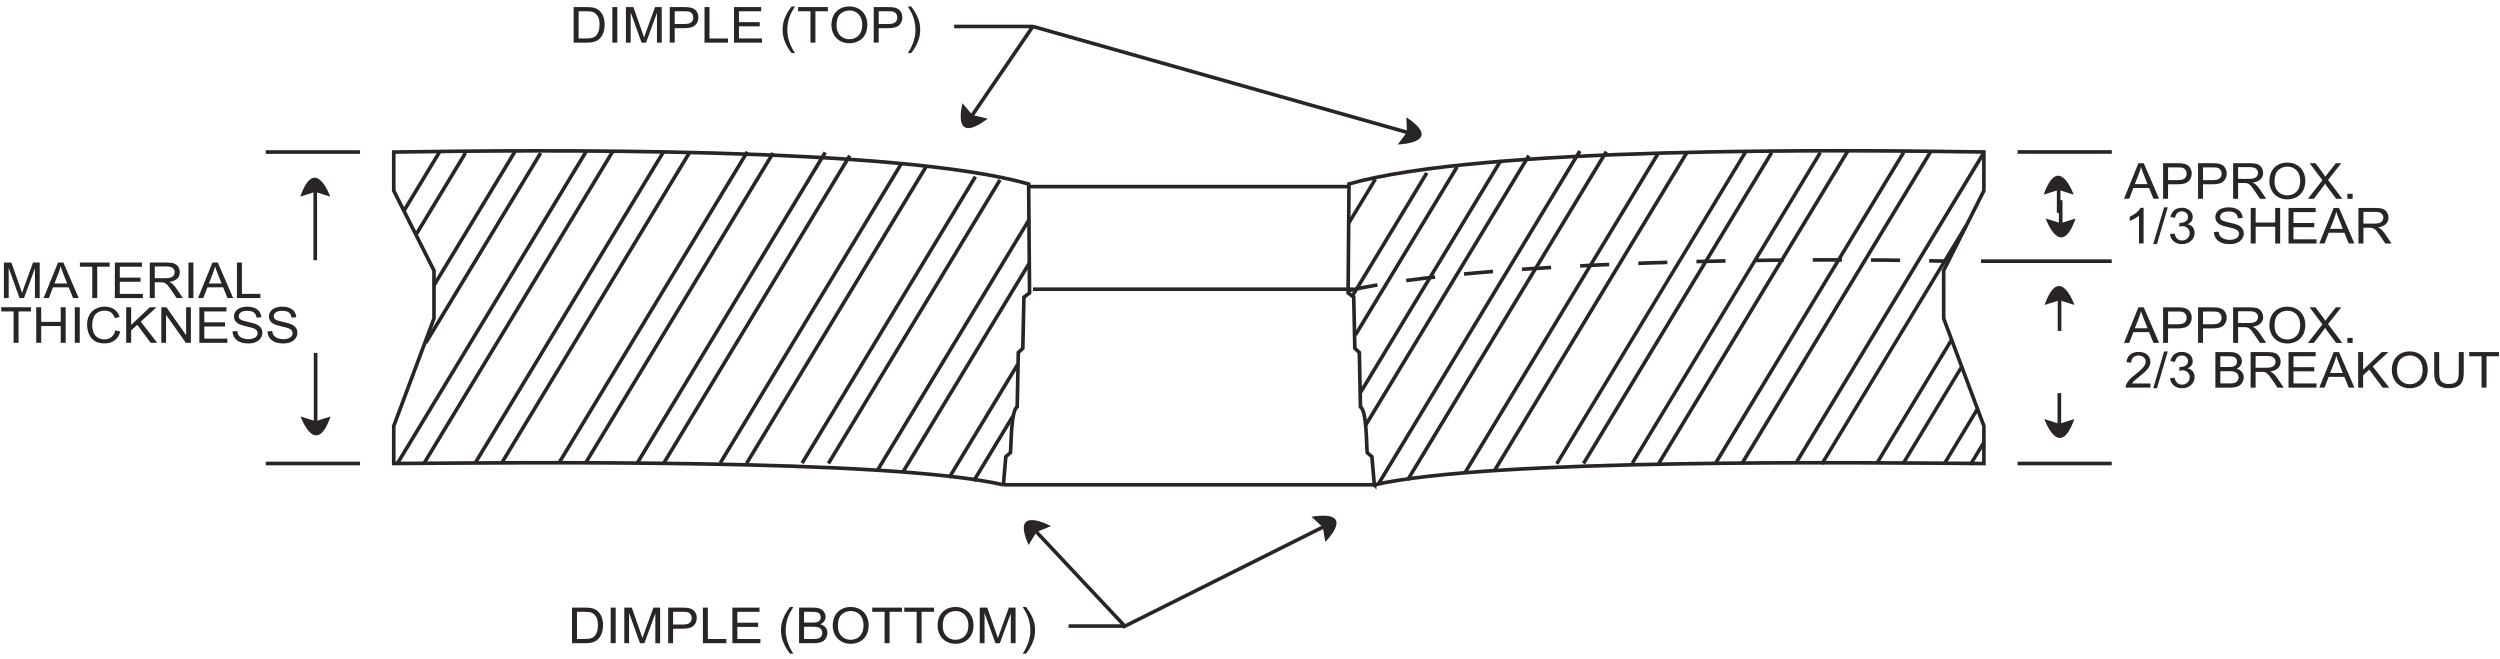 <?xml version="1.0" encoding="UTF-8"?><svg id="Layer_1" xmlns="http://www.w3.org/2000/svg" viewBox="0 0 226.924 59.847"><defs><style>.cls-1,.cls-2,.cls-3,.cls-4{fill:none;stroke:#292526;}.cls-1,.cls-2,.cls-4{stroke-linejoin:bevel;}.cls-1,.cls-3,.cls-4{stroke-width:.331px;}.cls-2{stroke-width:.324px;}.cls-5{fill:#292526;}.cls-4{stroke-dasharray:0 0 2.641 2.641;}</style></defs><path class="cls-3" d="M91.079,44.005c-10.648-2.416-44.048-2-55.339-1.933v-3.402l3.652-9.763v-4.35l-3.652-7.25v-3.505c12.749-.194,45.588-.522,57.63,2.9l.082,9.885-.51,.387-.102,4.64-.408,.387-.102,4.93c-.59,.361-.534,3.573-.612,4.156l-.422,.368-.217,2.551Z"/><path class="cls-1" d="M37.76,21.302l4.488-7.417m-5.596,5.272c2.216-3.667,2.971-4.917,3.23-5.343m-1.238,17.309l10.431-17.238m-9.703,12.05c5.637-9.312,7.024-11.599,7.364-12.167m-8.228,28.258L55.59,13.789m-19.496,28.244c13.689-22.619,16.524-27.317,17.116-28.29m-7.684,28.309L62.621,13.789m-19.496,28.251c13.614-22.503,16.497-27.272,17.109-28.277m-7.079,28.256l17.021-28.134m-19.449,28.155c14.002-23.135,16.62-27.459,17.109-28.264m20.543,29.887c1.53-2.539,2.686-4.446,3.557-5.883m-5.787,5.587l6.215-10.272m-10.424,9.782c6.303-10.413,9.696-16.032,11.532-19.062m-13.79,18.812l13.715-22.664m-18.203,22.109l15.572-25.738m-17.959,25.706l15.729-26.003m-20.761,26.009l16.266-26.885m-18.653,26.853l16.422-27.149m-21.563,27.181l16.885-27.916m-19.292,27.91l17.068-28.206"/><path class="cls-3" d="M124.746,44.005c10.647-2.416,44.041-2,55.331-1.933v-3.402l-3.651-9.763v-4.35l3.651-7.25v-3.512c-12.752-.194-45.584-.521-57.63,2.9l-.081,9.892,.51,.387,.101,4.64,.409,.387,.101,4.93c.591,.361,.535,3.573,.613,4.156l.428,.368,.218,2.551Zm58.391-1.933h8.541m.007-28.276h-8.548M32.68,42.071h-8.554m0-28.27h8.554"/><path class="cls-2" d="M148.165,42.046l17.067-28.205"/><path class="cls-1" d="M162.989,42.085l16.986-28.064m-21.814,27.98l17.068-28.205m-19.462,28.174l17.028-28.143m-22.223,28.226l17.143-28.328"/><path class="cls-2" d="M141.31,42.098c14.001-23.141,16.62-27.459,17.109-28.264m20.434,28.341c.449-.741,.864-1.43,1.252-2.068m-3.632,2.01c1.258-2.075,2.264-3.731,3.06-5.059m-6.807,5.052c2.074-3.429,3.835-6.334,5.325-8.803m-7.63,8.648c2.775-4.582,4.985-8.242,6.753-11.162m-11.805,11.328c7.133-11.792,11.002-18.178,13.097-21.639"/><path class="cls-1" d="M123.025,30.414l9.241-15.278m-9.52,11.747c4.638-7.675,6.222-10.292,6.766-11.187m-5.535,22.87l14.797-24.442m-15.287,21.51c9.759-16.136,12.159-20.099,12.744-21.072m-8.466,29.011l18.04-29.81m-20.699,30.19c14.634-24.19,17.666-29.204,18.299-30.247m-7.705,28.934l17.449-28.844m-20.203,29.166c14.015-23.16,16.98-28.065,17.605-29.102m-6.813,28.212l17.068-28.212"/><path class="cls-2" d="M122.44,20.226c1.142-1.889,1.897-3.138,2.401-3.962"/><path class="cls-3" d="M93.765,26.252h29.07m-29.465-9.313h29.07m2.55,27.065h-33.911"/><path class="cls-4" d="M122.44,26.368c12.335-2.758,41.444-3,54.244-2.662"/><path class="cls-1" d="M28.648,32.031v6.413m151.171-14.738h11.859"/><path class="cls-5" d="M30.008,37.806l-1.36,.425-1.36-.425s1.36,3.86,2.72,0"/><path class="cls-1" d="M28.614,23.617v-6.413"/><path class="cls-5" d="M27.254,17.848l1.36-.432,1.36,.432s-1.36-3.866-2.72,0"/><g><path class="cls-5" d="M.353,27.057v-3.228h.678l.807,2.286c.074,.213,.129,.372,.163,.477,.039-.117,.099-.29,.182-.518l.815-2.246h.607v3.228h-.435v-2.702l-.99,2.702h-.407l-.985-2.749v2.749H.353Z"/><path class="cls-5" d="M3.958,27.057l1.309-3.228h.485l1.395,3.228h-.514l-.397-.978h-1.425l-.374,.978h-.478Zm.983-1.326h1.155l-.355-.894c-.109-.273-.19-.495-.242-.67-.043,.207-.105,.412-.184,.616l-.374,.947Z"/><path class="cls-5" d="M8.374,27.057v-2.848h-1.123v-.381h2.701v.381h-1.127v2.848h-.451Z"/><path class="cls-5" d="M10.424,27.057v-3.228h2.464v.381h-2.013v.988h1.885v.379h-1.885v1.1h2.092v.381h-2.543Z"/><path class="cls-5" d="M13.597,27.057v-3.228h1.511c.304,0,.535,.028,.693,.087,.158,.058,.284,.16,.379,.307,.094,.147,.142,.31,.142,.487,0,.229-.078,.422-.235,.579-.156,.157-.398,.257-.725,.3,.12,.054,.21,.107,.272,.16,.132,.115,.256,.258,.374,.43l.593,.879h-.567l-.451-.672c-.131-.193-.24-.342-.325-.445-.085-.102-.162-.174-.229-.216-.067-.041-.136-.069-.206-.086-.051-.01-.135-.015-.251-.015h-.523v1.434h-.451Zm.451-1.804h.969c.206,0,.367-.021,.483-.06,.116-.041,.205-.105,.265-.194,.06-.089,.091-.185,.091-.289,0-.153-.059-.278-.175-.377-.117-.099-.302-.147-.555-.147h-1.078v1.068Z"/><path class="cls-5" d="M17.104,27.057v-3.228h.451v3.228h-.451Z"/><path class="cls-5" d="M17.976,27.057l1.309-3.228h.485l1.395,3.228h-.514l-.397-.978h-1.425l-.374,.978h-.478Zm.983-1.326h1.155l-.355-.894c-.109-.273-.19-.495-.242-.67-.043,.207-.105,.412-.184,.616l-.374,.947Z"/><path class="cls-5" d="M21.506,27.057v-3.228h.451v2.848h1.678v.381h-2.129Z"/></g><g><path class="cls-5" d="M1.234,31.117v-2.848H.111v-.381H2.812v.381H1.685v2.848h-.451Z"/><path class="cls-5" d="M3.289,31.117v-3.228h.451v1.325h1.771v-1.325h.451v3.228h-.451v-1.522h-1.771v1.522h-.451Z"/><path class="cls-5" d="M6.789,31.117v-3.228h.451v3.228h-.451Z"/><path class="cls-5" d="M10.466,29.985l.451,.107c-.094,.352-.264,.619-.51,.803-.246,.185-.546,.276-.901,.276-.367,0-.666-.07-.896-.212s-.405-.347-.525-.616c-.12-.269-.18-.557-.18-.865,0-.336,.067-.63,.203-.88s.329-.44,.579-.57c.251-.13,.526-.195,.826-.195,.341,0,.628,.082,.86,.247,.232,.164,.394,.396,.485,.693l-.444,.1c-.079-.235-.193-.406-.344-.514s-.339-.16-.567-.16c-.262,0-.48,.059-.656,.178s-.3,.279-.371,.479-.106,.407-.106,.62c0,.274,.042,.514,.127,.719s.216,.358,.394,.459c.178,.102,.371,.152,.579,.152,.252,0,.466-.069,.642-.207,.175-.138,.293-.343,.355-.614Z"/><path class="cls-5" d="M11.454,31.117v-3.228h.451v1.601l1.692-1.601h.611l-1.43,1.308,1.492,1.921h-.595l-1.213-1.635-.558,.516v1.119h-.451Z"/><path class="cls-5" d="M14.643,31.117v-3.228h.462l1.79,2.535v-2.535h.432v3.228h-.462l-1.79-2.537v2.537h-.432Z"/><path class="cls-5" d="M18.094,31.117v-3.228h2.464v.381h-2.013v.988h1.885v.379h-1.885v1.1h2.092v.381h-2.543Z"/><path class="cls-5" d="M21.106,30.08l.425-.035c.02,.161,.067,.294,.141,.398s.188,.186,.343,.251c.155,.064,.329,.096,.523,.096,.172,0,.324-.024,.456-.072,.132-.049,.23-.115,.294-.2,.065-.084,.097-.176,.097-.276s-.031-.19-.093-.265c-.062-.076-.164-.14-.307-.191-.091-.033-.293-.086-.606-.157s-.532-.139-.658-.201c-.163-.081-.284-.181-.364-.301-.08-.12-.12-.254-.12-.402,0-.163,.049-.315,.146-.457s.24-.249,.428-.322,.396-.11,.625-.11c.252,0,.475,.039,.668,.116,.193,.076,.341,.19,.445,.34,.103,.149,.159,.319,.167,.509l-.432,.031c-.023-.204-.102-.358-.236-.463-.134-.104-.332-.156-.594-.156-.273,0-.472,.047-.596,.142-.125,.095-.187,.209-.187,.343,0,.116,.044,.212,.132,.286,.087,.075,.314,.151,.68,.231,.367,.078,.618,.147,.754,.206,.198,.087,.345,.196,.439,.329,.095,.133,.142,.286,.142,.459,0,.172-.052,.334-.156,.486-.104,.151-.253,.27-.447,.354-.195,.084-.414,.126-.657,.126-.309,0-.567-.042-.775-.127-.208-.086-.372-.214-.49-.385s-.181-.364-.187-.58Z"/><path class="cls-5" d="M24.281,30.08l.425-.035c.02,.161,.067,.294,.141,.398s.188,.186,.343,.251c.155,.064,.329,.096,.523,.096,.172,0,.324-.024,.456-.072,.132-.049,.23-.115,.294-.2,.065-.084,.097-.176,.097-.276s-.031-.19-.093-.265c-.062-.076-.164-.14-.307-.191-.091-.033-.293-.086-.606-.157s-.532-.139-.658-.201c-.163-.081-.284-.181-.364-.301-.08-.12-.12-.254-.12-.402,0-.163,.049-.315,.146-.457s.24-.249,.428-.322,.396-.11,.625-.11c.252,0,.475,.039,.668,.116,.193,.076,.341,.19,.445,.34,.103,.149,.159,.319,.167,.509l-.432,.031c-.023-.204-.102-.358-.236-.463-.134-.104-.332-.156-.594-.156-.273,0-.472,.047-.596,.142-.125,.095-.187,.209-.187,.343,0,.116,.044,.212,.132,.286,.087,.075,.314,.151,.68,.231,.367,.078,.618,.147,.754,.206,.198,.087,.345,.196,.439,.329,.095,.133,.142,.286,.142,.459,0,.172-.052,.334-.156,.486-.104,.151-.253,.27-.447,.354-.195,.084-.414,.126-.657,.126-.309,0-.567-.042-.775-.127-.208-.086-.372-.214-.49-.385s-.181-.364-.187-.58Z"/></g><path class="cls-1" d="M186.864,19.325v-2.301"/><path class="cls-5" d="M185.504,17.668l1.36-.432,1.36,.432s-1.36-3.866-2.72,0"/><g><path class="cls-5" d="M192.793,18.042l1.309-3.228h.485l1.395,3.228h-.514l-.397-.978h-1.425l-.375,.978h-.478Zm.983-1.326h1.155l-.355-.894c-.109-.273-.19-.495-.242-.67-.043,.207-.104,.412-.184,.616l-.374,.947Z"/><path class="cls-5" d="M196.342,18.042v-3.228h1.285c.227,0,.399,.01,.519,.03,.168,.026,.308,.077,.421,.151s.204,.178,.273,.311c.068,.134,.103,.28,.103,.44,0,.274-.093,.507-.277,.697-.185,.19-.518,.285-.999,.285h-.874v1.312h-.451Zm.451-1.693h.881c.291,0,.498-.052,.62-.154,.123-.103,.185-.248,.185-.435,0-.135-.036-.25-.108-.347-.072-.096-.167-.159-.285-.19-.075-.019-.216-.028-.42-.028h-.872v1.154Z"/><path class="cls-5" d="M199.517,18.042v-3.228h1.285c.227,0,.399,.01,.519,.03,.168,.026,.308,.077,.421,.151s.204,.178,.273,.311c.068,.134,.103,.28,.103,.44,0,.274-.093,.507-.277,.697-.185,.19-.518,.285-.999,.285h-.874v1.312h-.451Zm.451-1.693h.881c.291,0,.498-.052,.62-.154,.123-.103,.185-.248,.185-.435,0-.135-.036-.25-.108-.347-.072-.096-.167-.159-.285-.19-.075-.019-.216-.028-.42-.028h-.872v1.154Z"/><path class="cls-5" d="M202.699,18.042v-3.228h1.511c.304,0,.535,.028,.693,.087,.158,.058,.284,.16,.379,.307,.094,.147,.142,.31,.142,.487,0,.229-.078,.422-.235,.579-.156,.157-.398,.257-.725,.3,.119,.054,.21,.107,.272,.16,.132,.115,.257,.258,.374,.43l.593,.879h-.566l-.451-.672c-.132-.193-.24-.342-.325-.445-.086-.102-.162-.174-.23-.216-.067-.041-.136-.069-.205-.086-.052-.01-.135-.015-.251-.015h-.523v1.434h-.451Zm.451-1.804h.97c.206,0,.367-.021,.483-.06,.116-.041,.204-.105,.265-.194s.091-.185,.091-.289c0-.153-.059-.278-.176-.377s-.302-.147-.555-.147h-1.078v1.068Z"/><path class="cls-5" d="M205.993,16.47c0-.536,.151-.956,.455-1.259,.304-.304,.696-.455,1.177-.455,.315,0,.598,.071,.851,.214,.252,.143,.444,.341,.577,.596s.199,.544,.199,.866c0,.328-.07,.621-.21,.879-.139,.259-.337,.454-.592,.587-.256,.133-.532,.199-.828,.199-.32,0-.607-.073-.859-.22-.253-.146-.444-.348-.574-.602s-.195-.522-.195-.806Zm.465,.006c0,.39,.11,.696,.331,.92s.498,.336,.831,.336c.339,0,.618-.113,.838-.339,.219-.227,.329-.547,.329-.963,0-.263-.047-.492-.141-.689s-.231-.348-.412-.456c-.18-.107-.383-.161-.607-.161-.319,0-.594,.103-.824,.311-.23,.207-.345,.555-.345,1.04Z"/><path class="cls-5" d="M209.486,18.042l1.318-1.683-1.162-1.546h.536l.618,.828c.129,.171,.221,.304,.274,.397,.076-.118,.166-.24,.27-.368l.686-.856h.49l-1.197,1.522,1.29,1.707h-.558l-.858-1.152c-.048-.065-.097-.138-.148-.216-.076,.118-.13,.198-.162,.242l-.856,1.126h-.542Z"/><path class="cls-5" d="M213.072,18.042v-.451h.477v.451h-.477Z"/></g><g><path class="cls-5" d="M194.574,22.102h-.418v-2.526c-.101,.091-.233,.182-.397,.273-.163,.091-.31,.159-.44,.204v-.383c.234-.104,.439-.231,.613-.379,.176-.148,.3-.292,.372-.432h.27v3.242Z"/><path class="cls-5" d="M195.448,22.156l.988-3.339h.334l-.985,3.339h-.337Z"/><path class="cls-5" d="M196.97,21.249l.418-.053c.048,.225,.13,.387,.245,.485,.116,.1,.257,.149,.422,.149,.197,0,.363-.065,.499-.194s.203-.289,.203-.48c0-.182-.062-.332-.189-.45-.125-.118-.285-.177-.478-.177-.079,0-.178,.015-.295,.044l.046-.349c.028,.003,.051,.005,.067,.005,.179,0,.339-.044,.481-.132,.143-.089,.214-.225,.214-.408,0-.145-.052-.266-.155-.361-.104-.095-.238-.143-.402-.143-.163,0-.299,.048-.407,.145-.108,.097-.178,.242-.209,.435l-.418-.07c.051-.266,.167-.472,.349-.618,.181-.145,.406-.219,.676-.219,.186,0,.357,.038,.514,.113,.157,.076,.276,.179,.359,.31s.124,.27,.124,.416c0,.14-.039,.267-.118,.382-.079,.114-.196,.205-.351,.273,.201,.044,.357,.136,.469,.274,.112,.139,.168,.312,.168,.52,0,.282-.108,.521-.325,.718-.218,.195-.491,.294-.823,.294-.299,0-.547-.085-.745-.254-.197-.169-.31-.388-.338-.656Z"/><path class="cls-5" d="M200.954,21.064l.426-.035c.019,.161,.066,.294,.141,.398,.073,.103,.188,.186,.343,.251,.154,.064,.329,.096,.522,.096,.172,0,.324-.024,.456-.072,.132-.049,.23-.115,.294-.2,.065-.084,.097-.176,.097-.276s-.031-.19-.094-.265c-.061-.076-.164-.14-.307-.191-.091-.033-.293-.086-.606-.157-.312-.071-.532-.139-.657-.201-.163-.081-.284-.181-.364-.301s-.12-.254-.12-.402c0-.163,.049-.315,.146-.457s.24-.249,.428-.322,.397-.11,.626-.11c.252,0,.475,.039,.668,.116,.192,.076,.341,.19,.445,.34,.103,.149,.159,.319,.167,.509l-.433,.031c-.023-.204-.102-.358-.235-.463-.135-.104-.332-.156-.594-.156-.273,0-.472,.047-.597,.142s-.186,.209-.186,.343c0,.116,.044,.212,.132,.286,.087,.075,.314,.151,.68,.231,.367,.078,.618,.147,.755,.206,.198,.087,.345,.196,.439,.329,.095,.133,.143,.286,.143,.459,0,.172-.053,.334-.156,.486-.103,.151-.253,.27-.447,.354-.194,.084-.413,.126-.656,.126-.309,0-.567-.042-.775-.127-.208-.086-.372-.214-.49-.385-.119-.171-.181-.364-.188-.58Z"/><path class="cls-5" d="M204.296,22.102v-3.228h.45v1.325h1.772v-1.325h.451v3.228h-.451v-1.522h-1.772v1.522h-.45Z"/><path class="cls-5" d="M207.729,22.102v-3.228h2.464v.381h-2.013v.988h1.885v.379h-1.885v1.1h2.092v.381h-2.543Z"/><path class="cls-5" d="M210.52,22.102l1.309-3.228h.485l1.395,3.228h-.514l-.397-.978h-1.425l-.375,.978h-.478Zm.983-1.326h1.155l-.355-.894c-.109-.273-.19-.495-.242-.67-.043,.207-.104,.412-.184,.616l-.374,.947Z"/><path class="cls-5" d="M214.076,22.102v-3.228h1.511c.304,0,.535,.028,.693,.087,.158,.058,.284,.16,.379,.307,.094,.147,.142,.31,.142,.487,0,.229-.078,.422-.235,.579-.156,.157-.398,.257-.725,.3,.119,.054,.21,.107,.272,.16,.132,.115,.257,.258,.374,.43l.593,.879h-.566l-.451-.672c-.132-.193-.24-.342-.325-.445-.086-.102-.162-.174-.23-.216-.067-.041-.136-.069-.205-.086-.052-.01-.135-.015-.251-.015h-.523v1.434h-.451Zm.451-1.804h.97c.206,0,.367-.021,.483-.06,.116-.041,.204-.105,.265-.194s.091-.185,.091-.289c0-.153-.059-.278-.176-.377s-.302-.147-.555-.147h-1.078v1.068Z"/></g><g><path class="cls-5" d="M192.793,31.124l1.309-3.228h.485l1.395,3.228h-.514l-.397-.978h-1.425l-.375,.978h-.478Zm.983-1.326h1.155l-.355-.894c-.109-.273-.19-.495-.242-.67-.043,.207-.104,.412-.184,.616l-.374,.947Z"/><path class="cls-5" d="M196.342,31.124v-3.228h1.285c.227,0,.399,.01,.519,.03,.168,.026,.308,.077,.421,.151s.204,.178,.273,.311c.068,.134,.103,.28,.103,.44,0,.274-.093,.507-.277,.697-.185,.19-.518,.285-.999,.285h-.874v1.312h-.451Zm.451-1.693h.881c.291,0,.498-.052,.62-.154,.123-.103,.185-.248,.185-.435,0-.135-.036-.25-.108-.347-.072-.096-.167-.159-.285-.19-.075-.019-.216-.028-.42-.028h-.872v1.154Z"/><path class="cls-5" d="M199.517,31.124v-3.228h1.285c.227,0,.399,.01,.519,.03,.168,.026,.308,.077,.421,.151s.204,.178,.273,.311c.068,.134,.103,.28,.103,.44,0,.274-.093,.507-.277,.697-.185,.19-.518,.285-.999,.285h-.874v1.312h-.451Zm.451-1.693h.881c.291,0,.498-.052,.62-.154,.123-.103,.185-.248,.185-.435,0-.135-.036-.25-.108-.347-.072-.096-.167-.159-.285-.19-.075-.019-.216-.028-.42-.028h-.872v1.154Z"/><path class="cls-5" d="M202.699,31.124v-3.228h1.511c.304,0,.535,.028,.693,.087,.158,.058,.284,.16,.379,.307,.094,.147,.142,.31,.142,.487,0,.229-.078,.422-.235,.579-.156,.157-.398,.257-.725,.3,.119,.054,.21,.107,.272,.16,.132,.115,.257,.258,.374,.43l.593,.879h-.566l-.451-.672c-.132-.193-.24-.342-.325-.445-.086-.102-.162-.174-.23-.216-.067-.041-.136-.069-.205-.086-.052-.01-.135-.015-.251-.015h-.523v1.434h-.451Zm.451-1.804h.97c.206,0,.367-.021,.483-.06,.116-.041,.204-.105,.265-.194s.091-.185,.091-.289c0-.153-.059-.278-.176-.377s-.302-.147-.555-.147h-1.078v1.068Z"/><path class="cls-5" d="M205.993,29.552c0-.536,.151-.956,.455-1.259,.304-.304,.696-.455,1.177-.455,.315,0,.598,.071,.851,.214,.252,.143,.444,.341,.577,.596s.199,.544,.199,.866c0,.328-.07,.621-.21,.879-.139,.259-.337,.454-.592,.587-.256,.133-.532,.199-.828,.199-.32,0-.607-.073-.859-.22-.253-.146-.444-.348-.574-.602s-.195-.522-.195-.806Zm.465,.006c0,.39,.11,.696,.331,.92s.498,.336,.831,.336c.339,0,.618-.113,.838-.339,.219-.227,.329-.547,.329-.963,0-.263-.047-.492-.141-.689s-.231-.348-.412-.456c-.18-.107-.383-.161-.607-.161-.319,0-.594,.103-.824,.311-.23,.207-.345,.555-.345,1.04Z"/><path class="cls-5" d="M209.486,31.124l1.318-1.683-1.162-1.546h.536l.618,.828c.129,.171,.221,.304,.274,.397,.076-.118,.166-.24,.27-.368l.686-.856h.49l-1.197,1.522,1.29,1.707h-.558l-.858-1.152c-.048-.065-.097-.138-.148-.216-.076,.118-.13,.198-.162,.242l-.856,1.126h-.542Z"/><path class="cls-5" d="M213.072,31.124v-.451h.477v.451h-.477Z"/></g><g><path class="cls-5" d="M195.197,34.804v.381h-2.252c-.003-.096,.013-.188,.049-.275,.057-.145,.148-.288,.275-.43,.126-.141,.309-.304,.547-.488,.371-.288,.621-.517,.751-.685s.195-.327,.195-.477c0-.157-.06-.29-.178-.398-.118-.108-.273-.162-.464-.162-.201,0-.362,.058-.483,.172s-.182,.273-.184,.476l-.43-.042c.029-.304,.14-.535,.332-.694s.45-.239,.774-.239c.326,0,.585,.086,.776,.258,.19,.172,.285,.385,.285,.639,0,.129-.027,.256-.083,.381-.057,.125-.148,.257-.278,.395-.129,.138-.344,.327-.644,.568-.251,.199-.412,.335-.483,.406s-.131,.143-.177,.215h1.671Z"/><path class="cls-5" d="M195.448,35.239l.988-3.339h.334l-.985,3.339h-.337Z"/><path class="cls-5" d="M196.97,34.332l.418-.053c.048,.225,.13,.387,.245,.485,.116,.1,.257,.149,.422,.149,.197,0,.363-.065,.499-.194s.203-.289,.203-.48c0-.182-.062-.332-.189-.45-.125-.118-.285-.177-.478-.177-.079,0-.178,.015-.295,.044l.046-.349c.028,.003,.051,.005,.067,.005,.179,0,.339-.044,.481-.132,.143-.089,.214-.225,.214-.408,0-.145-.052-.266-.155-.361-.104-.095-.238-.143-.402-.143-.163,0-.299,.048-.407,.145-.108,.097-.178,.242-.209,.435l-.418-.07c.051-.266,.167-.472,.349-.618,.181-.145,.406-.219,.676-.219,.186,0,.357,.038,.514,.113,.157,.076,.276,.179,.359,.31s.124,.27,.124,.416c0,.14-.039,.267-.118,.382-.079,.114-.196,.205-.351,.273,.201,.044,.357,.136,.469,.274,.112,.139,.168,.312,.168,.52,0,.282-.108,.521-.325,.718-.218,.195-.491,.294-.823,.294-.299,0-.547-.085-.745-.254-.197-.169-.31-.388-.338-.656Z"/><path class="cls-5" d="M201.088,35.185v-3.228h1.278c.261,0,.47,.032,.627,.098s.28,.166,.369,.302,.134,.277,.134,.426c0,.139-.04,.269-.118,.391-.079,.121-.199,.22-.358,.295,.206,.057,.364,.154,.476,.293,.11,.138,.166,.301,.166,.488,0,.151-.034,.292-.102,.422s-.15,.231-.249,.301c-.1,.07-.224,.124-.373,.16-.15,.036-.333,.054-.55,.054h-1.3Zm.451-1.872h.736c.2,0,.344-.013,.431-.037,.114-.033,.201-.086,.259-.161,.059-.075,.087-.169,.087-.282,0-.107-.026-.201-.081-.283-.055-.081-.132-.137-.232-.167s-.273-.045-.519-.045h-.681v.976Zm0,1.491h.849c.145,0,.248-.005,.307-.016,.103-.018,.19-.047,.26-.088,.07-.041,.127-.102,.173-.18,.045-.078,.067-.169,.067-.273,0-.12-.033-.225-.098-.314-.065-.089-.156-.151-.272-.188-.115-.035-.281-.054-.498-.054h-.788v1.11Z"/><path class="cls-5" d="M204.289,35.185v-3.228h1.511c.304,0,.535,.028,.693,.087,.158,.058,.284,.16,.379,.307,.094,.147,.142,.31,.142,.487,0,.229-.078,.422-.235,.579-.156,.157-.398,.257-.725,.3,.119,.054,.21,.107,.272,.16,.132,.115,.257,.258,.374,.43l.593,.879h-.566l-.451-.672c-.132-.193-.24-.342-.325-.445-.086-.102-.162-.174-.23-.216-.067-.041-.136-.069-.205-.086-.052-.01-.135-.015-.251-.015h-.523v1.434h-.451Zm.451-1.804h.97c.206,0,.367-.021,.483-.06,.116-.041,.204-.105,.265-.194s.091-.185,.091-.289c0-.153-.059-.278-.176-.377s-.302-.147-.555-.147h-1.078v1.068Z"/><path class="cls-5" d="M207.729,35.185v-3.228h2.464v.381h-2.013v.988h1.885v.379h-1.885v1.1h2.092v.381h-2.543Z"/><path class="cls-5" d="M210.52,35.185l1.309-3.228h.485l1.395,3.228h-.514l-.397-.978h-1.425l-.375,.978h-.478Zm.983-1.326h1.155l-.355-.894c-.109-.273-.19-.495-.242-.67-.043,.207-.104,.412-.184,.616l-.374,.947Z"/><path class="cls-5" d="M214.05,35.185v-3.228h.451v1.601l1.692-1.601h.611l-1.43,1.308,1.492,1.921h-.595l-1.214-1.635-.558,.516v1.119h-.451Z"/><path class="cls-5" d="M217.107,33.612c0-.536,.152-.956,.456-1.259,.304-.304,.695-.455,1.176-.455,.315,0,.599,.071,.851,.214,.253,.143,.445,.341,.578,.596,.132,.255,.198,.544,.198,.866,0,.328-.069,.621-.209,.879-.14,.259-.337,.454-.593,.587s-.531,.199-.827,.199c-.321,0-.607-.073-.86-.22-.252-.146-.443-.348-.574-.602-.13-.254-.195-.522-.195-.806Zm.465,.006c0,.39,.11,.696,.332,.92,.221,.224,.497,.336,.83,.336,.34,0,.619-.113,.838-.339,.22-.227,.329-.547,.329-.963,0-.263-.047-.492-.141-.689s-.231-.348-.411-.456c-.181-.107-.383-.161-.607-.161-.319,0-.595,.103-.824,.311-.231,.207-.346,.555-.346,1.04Z"/><path class="cls-5" d="M223.182,31.956h.451v1.865c0,.324-.039,.582-.116,.773-.077,.19-.217,.346-.42,.466-.202,.119-.467,.179-.796,.179-.319,0-.58-.052-.783-.156-.203-.103-.348-.255-.435-.452s-.13-.468-.13-.81v-1.865h.451v1.863c0,.28,.027,.486,.082,.62,.055,.133,.149,.235,.284,.307,.134,.072,.298,.108,.491,.108,.331,0,.567-.071,.709-.214,.141-.143,.211-.416,.211-.821v-1.863Z"/><path class="cls-5" d="M225.251,35.185v-2.848h-1.123v-.381h2.701v.381h-1.128v2.848h-.45Z"/></g><path class="cls-1" d="M187.047,18.17v2.307"/><path class="cls-5" d="M188.4,19.833l-1.353,.425-1.36-.425s1.36,3.866,2.713,0"/><path class="cls-1" d="M186.925,35.686v2.996"/><path class="cls-5" d="M188.285,38.037l-1.36,.432-1.36-.432s1.36,3.866,2.72,0"/><path class="cls-1" d="M186.945,30.04v-3.003"/><path class="cls-5" d="M185.585,27.681l1.36-.425,1.353,.425s-1.353-3.866-2.713,0"/><g><path class="cls-5" d="M52.068,3.871V.643h1.174c.265,0,.467,.015,.606,.046,.195,.043,.362,.119,.5,.231,.18,.144,.314,.327,.403,.552,.089,.224,.133,.479,.133,.768,0,.245-.03,.462-.09,.651-.06,.19-.138,.347-.232,.471-.095,.124-.198,.222-.31,.293s-.248,.125-.407,.162c-.159,.036-.341,.055-.547,.055h-1.23Zm.451-.381h.727c.225,0,.401-.019,.529-.06,.128-.04,.23-.096,.306-.168,.107-.101,.19-.237,.25-.408s.089-.378,.089-.622c0-.338-.059-.598-.175-.778-.117-.182-.259-.303-.427-.365-.121-.044-.315-.065-.583-.065h-.716V3.49Z"/><path class="cls-5" d="M55.582,3.871V.643h.451V3.871h-.451Z"/><path class="cls-5" d="M56.814,3.871V.643h.678l.807,2.286c.074,.213,.129,.372,.163,.477,.039-.117,.099-.29,.182-.518l.815-2.246h.607V3.871h-.435V1.169l-.99,2.702h-.407l-.985-2.749V3.871h-.435Z"/><path class="cls-5" d="M60.793,3.871V.643h1.285c.227,0,.399,.01,.519,.03,.168,.026,.308,.077,.42,.151,.113,.074,.204,.178,.273,.311,.069,.134,.103,.28,.103,.44,0,.274-.092,.507-.277,.697-.185,.19-.518,.285-1,.285h-.874v1.312h-.451Zm.451-1.693h.881c.291,0,.498-.052,.62-.154,.123-.103,.184-.248,.184-.435,0-.135-.036-.25-.108-.347-.072-.096-.167-.159-.285-.19-.076-.019-.216-.028-.42-.028h-.872v1.154Z"/><path class="cls-5" d="M63.949,3.871V.643h.451V3.49h1.678v.381h-2.129Z"/><path class="cls-5" d="M66.624,3.871V.643h2.464v.381h-2.013v.988h1.885v.379h-1.885v1.1h2.092v.381h-2.543Z"/><path class="cls-5" d="M71.858,4.82c-.231-.276-.426-.599-.585-.969-.16-.37-.24-.754-.24-1.15,0-.349,.06-.684,.179-1.004,.139-.372,.354-.741,.646-1.11h.3c-.188,.306-.311,.523-.372,.654-.094,.203-.169,.414-.223,.635-.067,.274-.1,.55-.1,.828,0,.706,.231,1.411,.695,2.116h-.3Z"/><path class="cls-5" d="M73.565,3.871V1.023h-1.123v-.381h2.701v.381h-1.127V3.871h-.451Z"/><path class="cls-5" d="M75.468,2.299c0-.536,.152-.956,.456-1.259,.304-.304,.696-.455,1.176-.455,.315,0,.598,.071,.851,.214s.445,.341,.578,.596c.132,.255,.199,.544,.199,.866,0,.328-.07,.621-.209,.879-.139,.259-.337,.454-.592,.587-.256,.133-.532,.199-.828,.199-.321,0-.607-.073-.86-.22s-.444-.348-.574-.602c-.13-.254-.195-.522-.195-.806Zm.465,.006c0,.39,.11,.696,.332,.92,.221,.224,.498,.336,.831,.336,.339,0,.619-.113,.838-.339,.219-.227,.329-.547,.329-.963,0-.263-.047-.492-.141-.689s-.231-.348-.412-.456c-.18-.107-.383-.161-.607-.161-.319,0-.594,.103-.824,.311-.23,.207-.345,.555-.345,1.04Z"/><path class="cls-5" d="M79.308,3.871V.643h1.285c.227,0,.399,.01,.519,.03,.168,.026,.308,.077,.42,.151,.113,.074,.204,.178,.273,.311,.069,.134,.103,.28,.103,.44,0,.274-.092,.507-.277,.697-.185,.19-.518,.285-1,.285h-.874v1.312h-.451Zm.451-1.693h.881c.291,0,.498-.052,.62-.154,.123-.103,.184-.248,.184-.435,0-.135-.036-.25-.108-.347-.072-.096-.167-.159-.285-.19-.076-.019-.216-.028-.42-.028h-.872v1.154Z"/><path class="cls-5" d="M82.703,4.82h-.3c.463-.705,.695-1.41,.695-2.116,0-.276-.033-.55-.1-.822-.053-.22-.127-.432-.221-.634-.06-.133-.185-.352-.374-.661h.3c.291,.369,.507,.738,.646,1.11,.119,.32,.179,.655,.179,1.004,0,.397-.08,.78-.241,1.15-.16,.37-.355,.692-.585,.969Z"/></g><polyline class="cls-1" points="86.611 2.402 93.751 2.402 88.141 10.618"/><path class="cls-5" d="M89.651,10.773l-1.387-.336-.898-1.063s-1.074,3.95,2.285,1.399"/><line class="cls-1" x1="93.751" y1="2.402" x2="127.921" y2="12.068"/><path class="cls-5" d="M127.656,10.644l.048,1.36-.83,1.114s4.304-.129,.782-2.474"/><polyline class="cls-1" points="96.995 56.828 102.095 56.828 93.935 48.129"/><path class="cls-5" d="M93.37,49.47l.714-1.18,1.313-.534s-3.72-2.031-2.027,1.714"/><line class="cls-1" x1="101.911" y1="56.932" x2="120.271" y2="47.749"/><path class="cls-5" d="M119.034,46.904l1.033,.941,.231,1.341s2.979-2.945-1.264-2.282"/><g><path class="cls-5" d="M51.921,58.382v-3.228h1.174c.265,0,.467,.015,.606,.046,.195,.043,.362,.119,.5,.231,.18,.144,.314,.327,.403,.552,.089,.224,.133,.479,.133,.768,0,.245-.03,.462-.09,.651-.06,.19-.138,.347-.232,.471-.095,.124-.198,.222-.31,.293s-.248,.125-.407,.162c-.159,.036-.341,.055-.547,.055h-1.23Zm.451-.381h.727c.225,0,.401-.019,.529-.06,.128-.04,.23-.096,.306-.168,.107-.101,.19-.237,.25-.408s.089-.378,.089-.622c0-.338-.059-.598-.175-.778-.117-.182-.259-.303-.427-.365-.121-.044-.315-.065-.583-.065h-.716v2.467Z"/><path class="cls-5" d="M55.435,58.382v-3.228h.451v3.228h-.451Z"/><path class="cls-5" d="M56.667,58.382v-3.228h.678l.807,2.286c.074,.213,.129,.372,.163,.477,.039-.117,.099-.29,.182-.518l.815-2.246h.607v3.228h-.435v-2.702l-.99,2.702h-.407l-.985-2.749v2.749h-.435Z"/><path class="cls-5" d="M60.646,58.382v-3.228h1.285c.227,0,.399,.01,.519,.03,.168,.026,.308,.077,.42,.151,.113,.074,.204,.178,.273,.311,.069,.134,.103,.28,.103,.44,0,.274-.092,.507-.277,.697-.185,.19-.518,.285-1,.285h-.874v1.312h-.451Zm.451-1.693h.881c.291,0,.498-.052,.62-.154,.123-.103,.184-.248,.184-.435,0-.135-.036-.25-.108-.347-.072-.096-.167-.159-.285-.19-.076-.019-.216-.028-.42-.028h-.872v1.154Z"/><path class="cls-5" d="M63.802,58.382v-3.228h.451v2.848h1.678v.381h-2.129Z"/><path class="cls-5" d="M66.478,58.382v-3.228h2.464v.381h-2.013v.988h1.885v.379h-1.885v1.1h2.092v.381h-2.543Z"/><path class="cls-5" d="M71.711,59.331c-.231-.276-.426-.599-.585-.969-.16-.37-.24-.754-.24-1.15,0-.349,.06-.684,.179-1.004,.139-.372,.354-.741,.646-1.11h.3c-.188,.306-.311,.523-.372,.654-.094,.203-.169,.414-.223,.635-.067,.274-.1,.55-.1,.828,0,.706,.231,1.411,.695,2.116h-.3Z"/><path class="cls-5" d="M72.532,58.382v-3.228h1.278c.26,0,.469,.032,.626,.098s.28,.166,.37,.302c.089,.136,.133,.277,.133,.426,0,.139-.04,.269-.118,.391-.079,.121-.199,.22-.358,.295,.206,.057,.364,.154,.475,.293,.111,.138,.166,.301,.166,.488,0,.151-.034,.292-.101,.422s-.15,.231-.249,.301c-.1,.07-.224,.124-.373,.16-.15,.036-.333,.054-.55,.054h-1.299Zm.451-1.872h.737c.2,0,.343-.013,.43-.037,.115-.033,.201-.086,.259-.161s.087-.169,.087-.282c0-.107-.027-.201-.081-.283-.055-.081-.132-.137-.232-.167-.101-.03-.274-.045-.519-.045h-.681v.976Zm0,1.491h.849c.145,0,.248-.005,.307-.016,.104-.018,.19-.047,.26-.088s.127-.102,.172-.18c.045-.078,.067-.169,.067-.273,0-.12-.033-.225-.098-.314-.065-.089-.156-.151-.271-.188-.115-.035-.282-.054-.498-.054h-.788v1.11Z"/><path class="cls-5" d="M75.588,56.81c0-.536,.152-.956,.456-1.259,.304-.304,.696-.455,1.176-.455,.315,0,.598,.071,.851,.214s.445,.341,.578,.596c.132,.255,.199,.544,.199,.866,0,.328-.07,.621-.209,.879-.139,.259-.337,.454-.592,.587-.256,.133-.532,.199-.828,.199-.321,0-.607-.073-.86-.22s-.444-.348-.574-.602c-.13-.254-.195-.522-.195-.806Zm.465,.006c0,.39,.11,.696,.332,.92,.221,.224,.498,.336,.831,.336,.339,0,.619-.113,.838-.339,.219-.227,.329-.547,.329-.963,0-.263-.047-.492-.141-.689s-.231-.348-.412-.456c-.18-.107-.383-.161-.607-.161-.319,0-.594,.103-.824,.311-.23,.207-.345,.555-.345,1.04Z"/><path class="cls-5" d="M80.295,58.382v-2.848h-1.123v-.381h2.701v.381h-1.127v2.848h-.451Z"/><path class="cls-5" d="M83.203,58.382v-2.848h-1.123v-.381h2.701v.381h-1.127v2.848h-.451Z"/><path class="cls-5" d="M85.106,56.81c0-.536,.152-.956,.456-1.259,.304-.304,.696-.455,1.176-.455,.315,0,.598,.071,.851,.214s.445,.341,.578,.596c.132,.255,.199,.544,.199,.866,0,.328-.07,.621-.209,.879-.139,.259-.337,.454-.592,.587-.256,.133-.532,.199-.828,.199-.321,0-.607-.073-.86-.22s-.444-.348-.574-.602c-.13-.254-.195-.522-.195-.806Zm.465,.006c0,.39,.11,.696,.332,.92,.221,.224,.498,.336,.831,.336,.339,0,.619-.113,.838-.339,.219-.227,.329-.547,.329-.963,0-.263-.047-.492-.141-.689s-.231-.348-.412-.456c-.18-.107-.383-.161-.607-.161-.319,0-.594,.103-.824,.311-.23,.207-.345,.555-.345,1.04Z"/><path class="cls-5" d="M88.932,58.382v-3.228h.678l.807,2.286c.074,.213,.129,.372,.163,.477,.039-.117,.099-.29,.182-.518l.815-2.246h.607v3.228h-.435v-2.702l-.99,2.702h-.407l-.985-2.749v2.749h-.435Z"/><path class="cls-5" d="M93.131,59.331h-.3c.463-.705,.695-1.41,.695-2.116,0-.276-.033-.55-.1-.822-.053-.22-.127-.432-.221-.634-.06-.133-.185-.352-.374-.661h.3c.291,.369,.507,.738,.646,1.11,.119,.32,.179,.655,.179,1.004,0,.397-.08,.78-.241,1.15-.16,.37-.355,.692-.585,.969Z"/></g></svg>